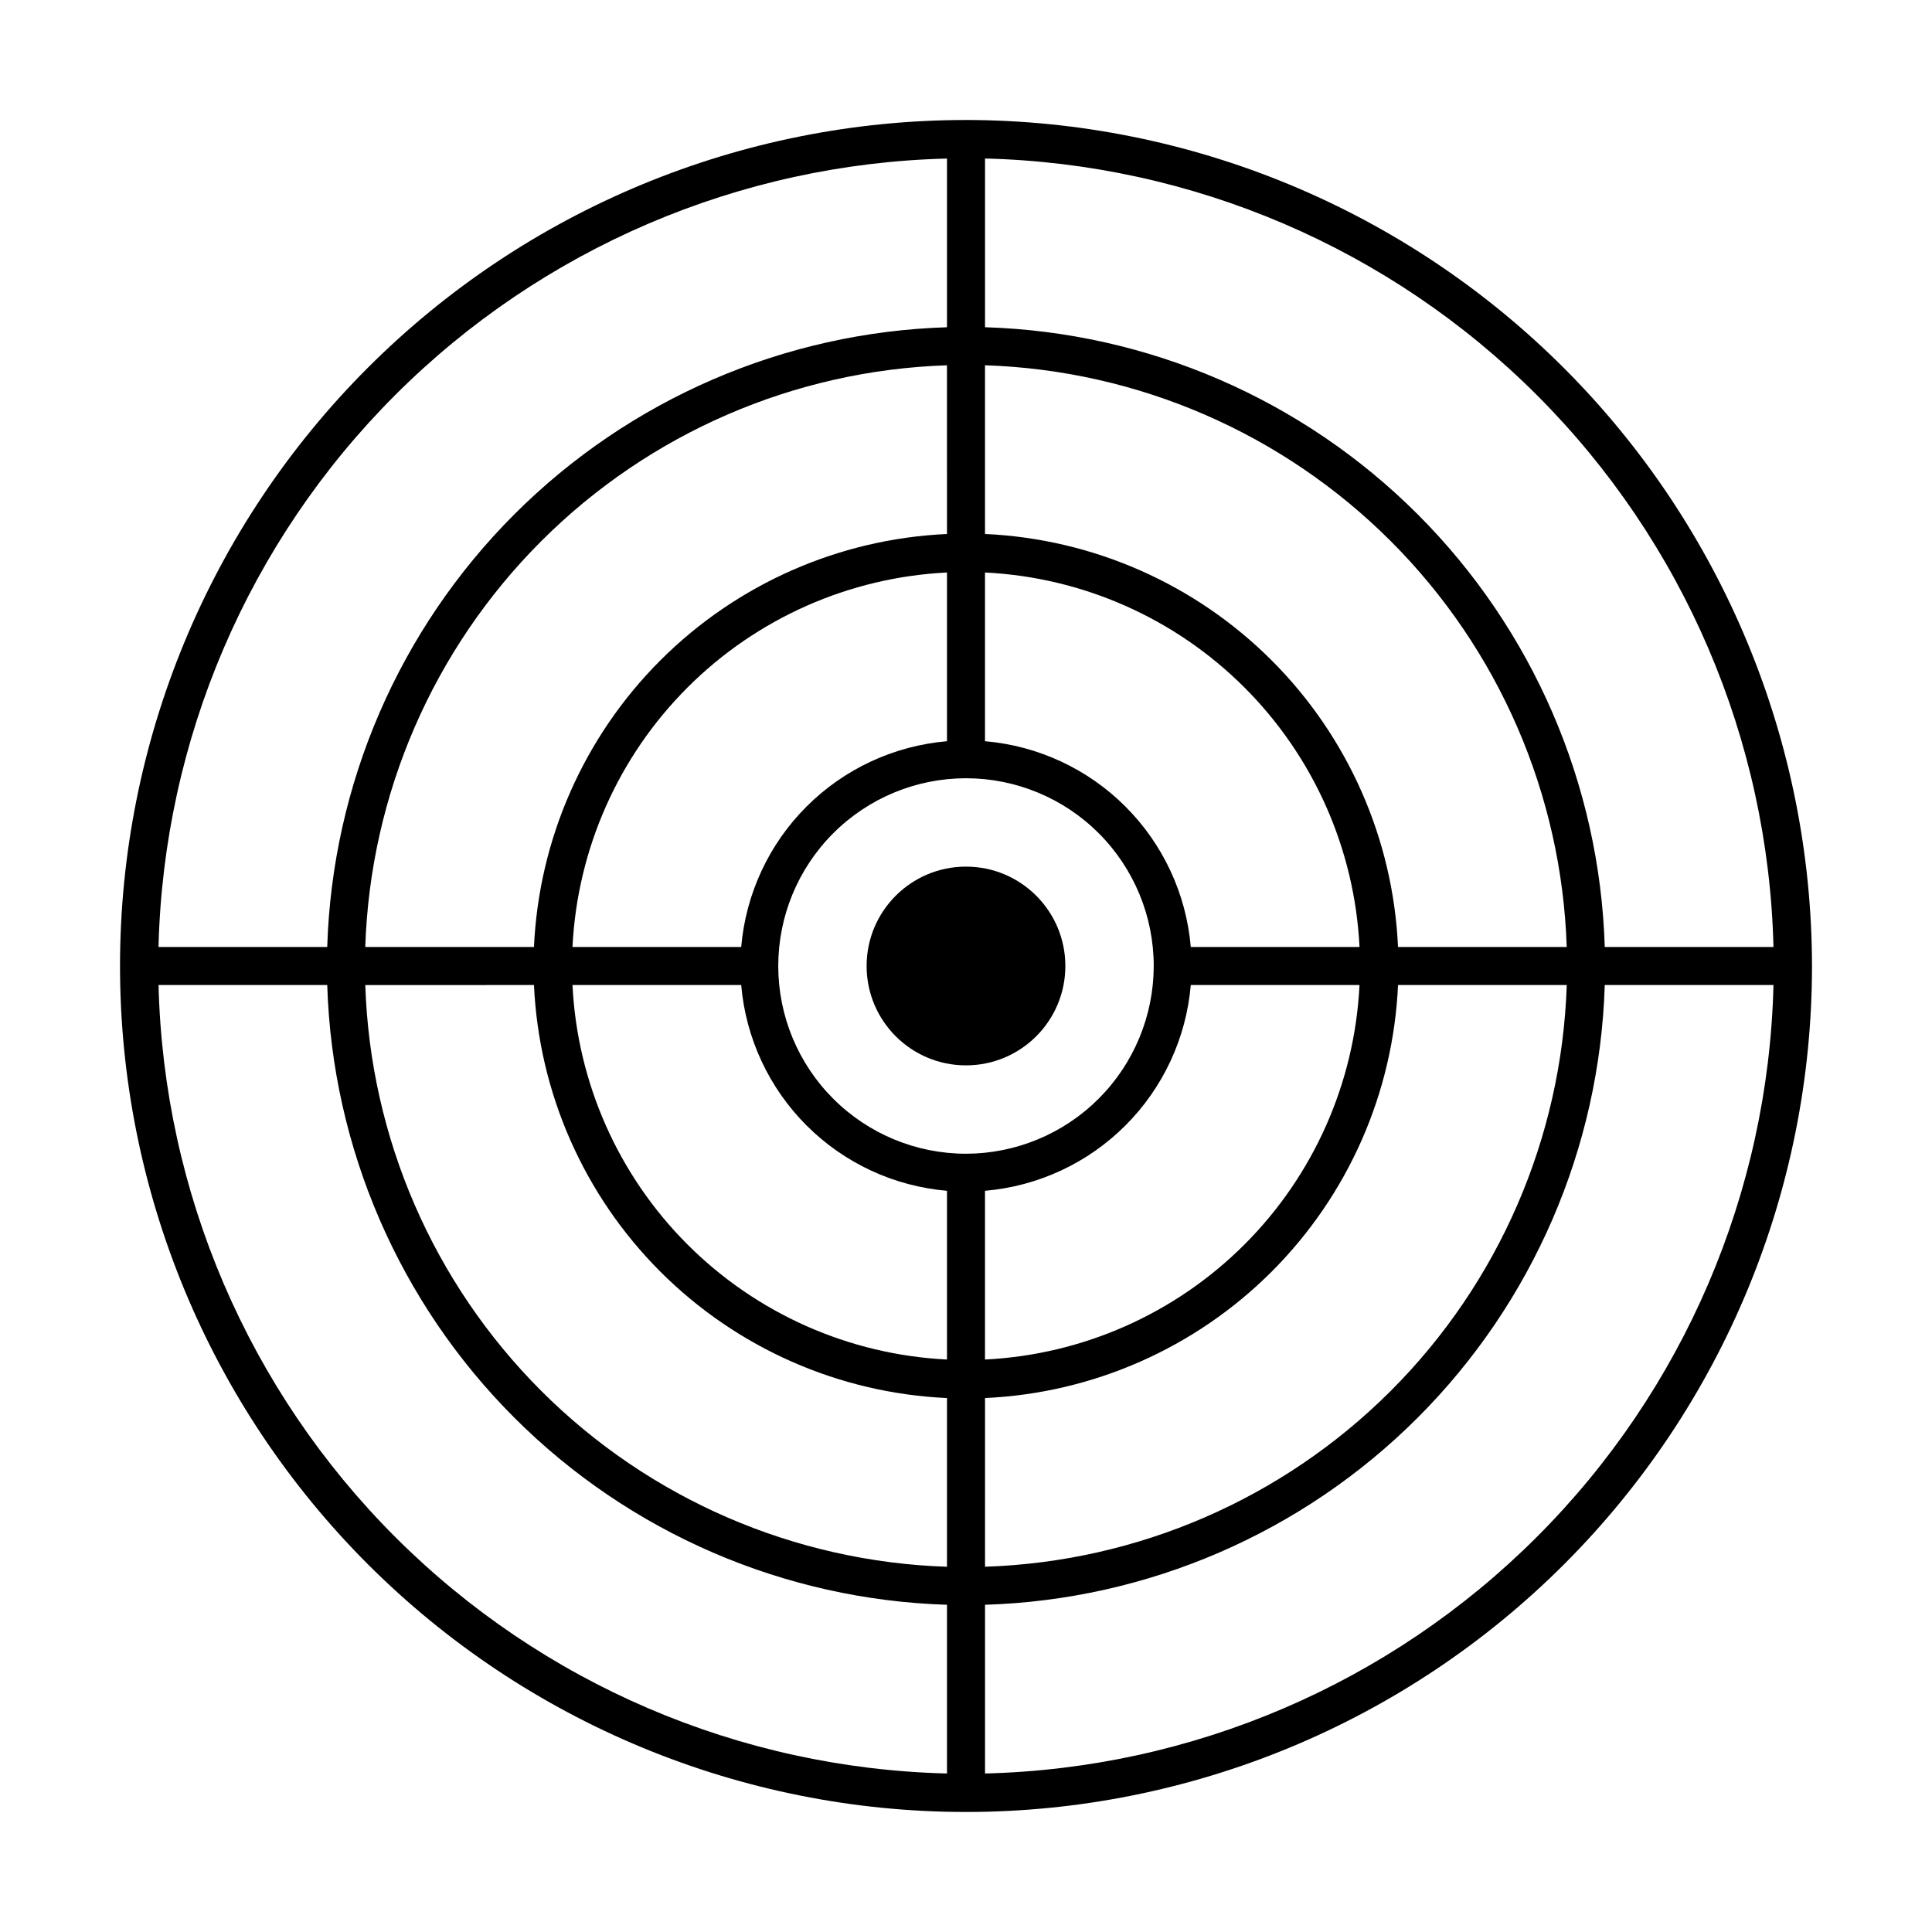 <?xml version="1.0" encoding="UTF-8"?>
<!-- Uploaded to: ICON Repo, www.svgrepo.com, Generator: ICON Repo Mixer Tools -->
<svg fill="#000000" width="800px" height="800px" version="1.1" viewBox="144 144 512 512" xmlns="http://www.w3.org/2000/svg">
 <g>
  <path d="m426.33 400c0 14.543-11.789 26.332-26.332 26.332-14.547 0-26.336-11.789-26.336-26.332 0-14.547 11.789-26.336 26.336-26.336 14.543 0 26.332 11.789 26.332 26.336"/>
  <path d="m400 175.8c-59.461 0-116.49 23.617-158.53 65.664-42.047 42.043-65.664 99.07-65.664 158.53 0 59.457 23.617 116.48 65.664 158.53 42.043 42.047 99.07 65.668 158.53 65.668 59.457 0 116.48-23.621 158.53-65.668 42.047-42.043 65.668-99.07 65.668-158.53-0.07-59.441-23.711-116.43-65.742-158.46-42.027-42.031-99.016-65.672-158.45-65.738zm213.99 219.16h-44.715 0.004c-1.332-43.137-19.062-84.145-49.578-114.66-30.52-30.52-71.523-48.25-114.66-49.582v-44.715 0.004c54.992 1.355 107.36 23.805 146.25 62.699 38.898 38.898 61.348 91.262 62.699 146.25zm-213.99 54.789c-13.195 0-25.852-5.242-35.18-14.57-9.332-9.332-14.574-21.988-14.574-35.18 0-13.195 5.242-25.852 14.574-35.18 9.328-9.332 21.984-14.574 35.18-14.574 13.191 0 25.848 5.242 35.18 14.574 9.328 9.328 14.57 21.984 14.57 35.18-0.016 13.188-5.262 25.836-14.59 35.16-9.324 9.328-21.973 14.574-35.16 14.59zm-5.039-109.32c-14.059 1.207-27.242 7.34-37.219 17.316-9.977 9.977-16.109 23.16-17.316 37.219h-44.715 0.004c1.273-25.91 12.137-50.422 30.48-68.766s42.855-29.207 68.766-30.48zm-54.535 64.609c1.207 14.062 7.34 27.242 17.316 37.219 9.977 9.98 23.16 16.113 37.219 17.316v44.715c-25.91-1.277-50.422-12.141-68.766-30.484s-29.207-42.855-30.48-68.766zm64.609 54.535c14.062-1.203 27.242-7.336 37.219-17.316 9.98-9.977 16.113-23.156 17.316-37.219h44.715c-1.277 25.91-12.141 50.422-30.484 68.766s-42.855 29.207-68.766 30.484zm54.535-64.609c-1.203-14.059-7.336-27.242-17.316-37.219-9.977-9.977-23.156-16.109-37.219-17.316v-44.715 0.004c25.91 1.273 50.422 12.137 68.766 30.48s29.207 42.855 30.484 68.766zm-64.609-109.45c-28.613 1.293-55.707 13.242-75.961 33.492-20.25 20.254-32.199 47.348-33.492 75.961h-44.715 0.004c1.324-40.465 17.992-78.914 46.621-107.54 28.629-28.629 67.078-45.297 107.54-46.621zm-109.45 119.53c1.293 28.613 13.242 55.707 33.492 75.961 20.254 20.254 47.348 32.199 75.961 33.492v44.715-0.004c-40.465-1.324-78.914-17.992-107.54-46.621-28.629-28.629-45.297-67.074-46.621-107.54zm119.53 109.45c28.613-1.293 55.707-13.238 75.961-33.492s32.199-47.348 33.492-75.961h44.715-0.004c-1.324 40.469-17.992 78.914-46.621 107.54s-67.074 45.297-107.54 46.621zm109.45-119.53c-1.293-28.613-13.238-55.707-33.492-75.961-20.254-20.25-47.348-32.199-75.961-33.492v-44.715 0.004c40.469 1.324 78.914 17.992 107.54 46.621 28.629 28.629 45.297 67.078 46.621 107.54zm-119.53-208.95v44.715-0.004c-43.137 1.332-84.145 19.062-114.66 49.582-30.52 30.516-48.25 71.523-49.582 114.66h-44.715 0.004c1.355-54.992 23.805-107.36 62.699-146.25 38.898-38.895 91.262-61.344 146.25-62.699zm-208.95 219.03h44.715-0.004c1.332 43.141 19.062 84.145 49.582 114.66 30.516 30.516 71.523 48.246 114.66 49.578v44.715-0.004c-54.992-1.352-107.36-23.801-146.25-62.699-38.895-38.895-61.344-91.262-62.699-146.25zm219.03 208.95v-44.715 0.004c43.141-1.332 84.145-19.062 114.66-49.578 30.516-30.52 48.246-71.523 49.578-114.66h44.715-0.004c-1.352 54.992-23.801 107.36-62.699 146.25-38.895 38.898-91.262 61.348-146.25 62.699z"/>
 </g>
</svg>